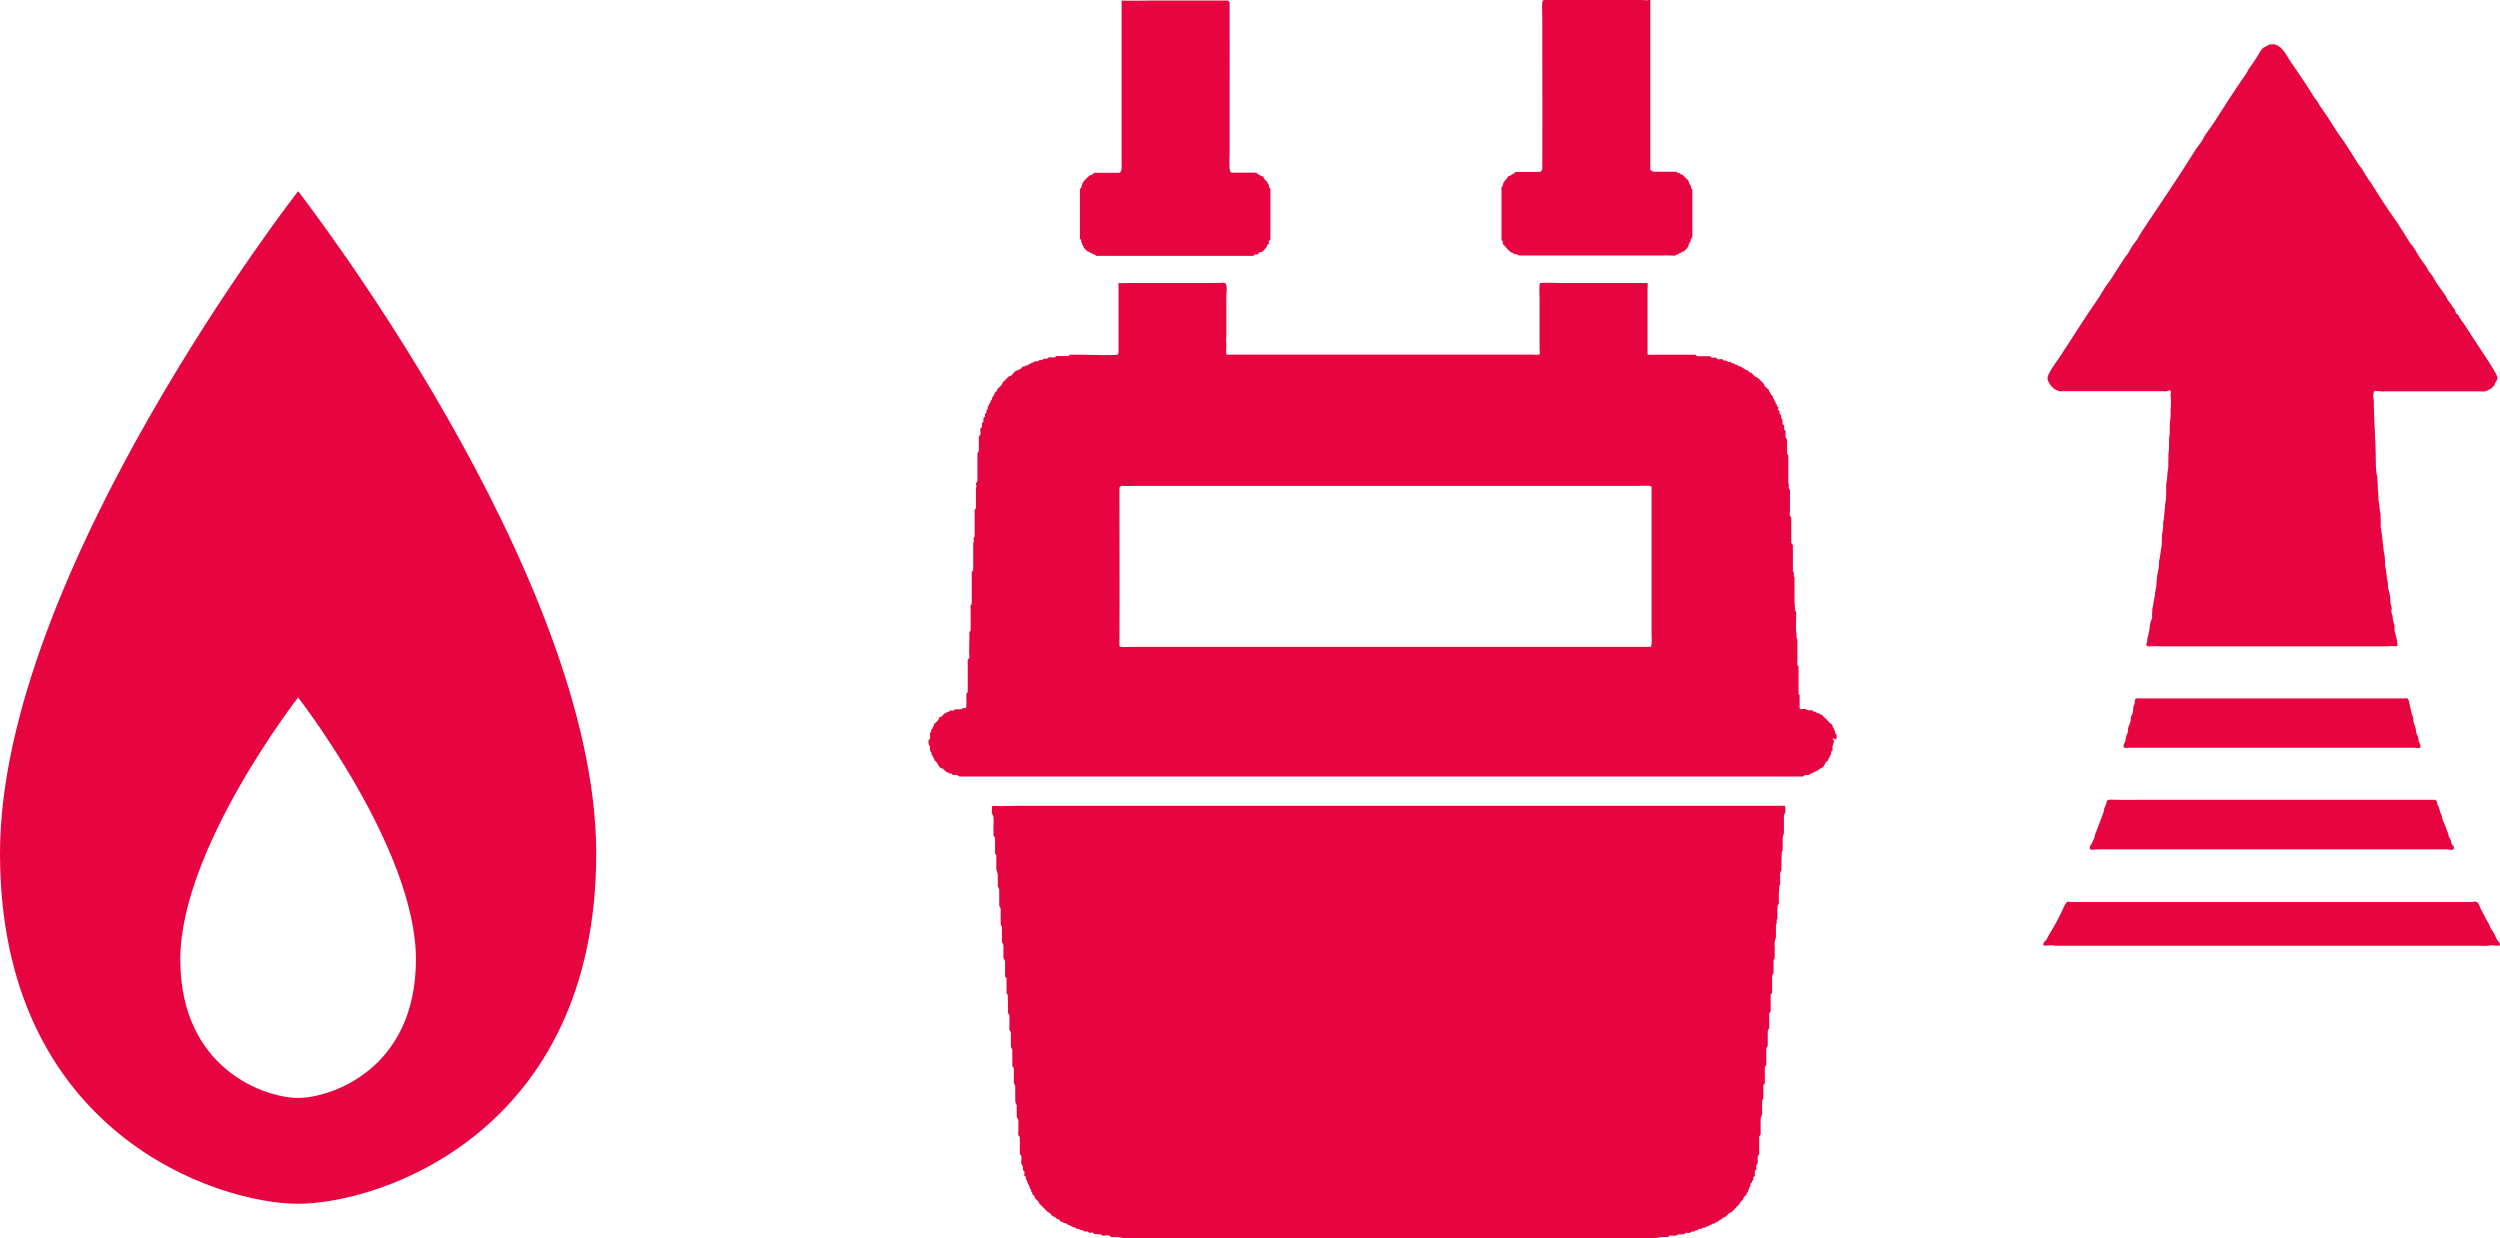 <?xml version="1.0" encoding="UTF-8"?><svg id="_レイヤー_2" xmlns="http://www.w3.org/2000/svg" viewBox="0 0 137.28 68"><defs><style>.cls-1{fill-rule:evenodd;}.cls-1,.cls-2{fill:#e60441;stroke-width:0px;}</style></defs><g id="_レイヤー_3"><path class="cls-2" d="m16.37,66.1c4.46,0,16.37-3.88,16.37-19.24S16.37,10.5,16.37,10.5C16.37,10.5,0,31.51,0,46.86s11.91,19.24,16.37,19.24Zm0-27.8s6.47,8.31,6.47,14.38-4.71,7.61-6.47,7.61-6.47-1.54-6.47-7.61,6.47-14.38,6.47-14.38Z"/><path class="cls-1" d="m113.08,21.48h5.44c.15,0,.3,0,.46.01.05-.01.09-.05.16-.06.02.02.05.04.07.05.02.09-.04.15-.02.24.03.15.03.63,0,.78v.31s0,.14-.01.2c-.07.32,0,.72-.07,1.04,0,.23,0,.45-.01.68-.03.13-.03.29-.03.43v.21c-.02.09.01.23-.01.34-.06.29-.04.58-.11.87,0,.28,0,.56-.01.84-.09.4-.07.9-.16,1.3v.3c-.03.12-.04.25-.06.36,0,.2-.01.4-.02.6-.06.26-.07.56-.14.83,0,.13-.01.25-.02.38-.07.3-.12.59-.13.95,0,.15-.05.26-.07.38,0,.06,0,.11-.01.17-.06.23-.08.52-.14.74,0,.11-.01.21-.02.32,0,.03.02.11.01.16-.04.11-.07.21-.11.32-.01.11-.03.23-.04.34-.04.19-.07.34-.12.51v.14c-.01.06-.08.16-.04.22.03.05.15.07.24.05.14-.02.35,0,.52,0h12.19c.17,0,.36,0,.52-.01.08,0,.17,0,.25.01.02,0,.04-.03.06-.04,0-.3-.1-.56-.16-.81,0-.1,0-.2-.01-.31-.02-.09-.06-.2-.08-.3-.02-.08,0-.15-.02-.22-.02-.06-.06-.14-.07-.21-.02-.08.05-.16.02-.25-.02-.08-.05-.18-.07-.26,0-.11,0-.23-.01-.34-.03-.15-.07-.3-.11-.43-.03-.1,0-.2-.02-.31-.07-.31-.08-.65-.15-.94,0-.17-.01-.35-.02-.52-.11-.48-.11-1.09-.22-1.57,0-.24,0-.49-.01-.73-.06-.27-.06-.57-.12-.84v-.21c0-.1-.01-.23-.03-.32,0-.14,0-.28-.01-.42-.02-.09,0-.21-.03-.31-.06-.26-.07-.57-.07-.89,0-.94-.08-1.79-.1-2.7,0-.12-.01-.26-.01-.39v-.21c-.04-.16-.05-.35.03-.48.18-.03.33.01.49.02.05-.02.2-.01.3-.01h4.89c.12,0,.25,0,.37.01.1-.03.3-.12.38-.18.04-.04.07-.08.11-.12.02-.01.04-.02.05-.03.02-.03.02-.07.03-.11.03-.08.1-.15.13-.23.04-.13-.05-.25-.08-.32-.13-.23-.25-.43-.39-.65-.45-.68-.9-1.36-1.34-2.05-.06-.1-.16-.2-.22-.3-.04-.07-.08-.15-.12-.22-.03-.04-.09-.05-.12-.1-.03-.05-.02-.11-.05-.16-.05-.08-.11-.15-.16-.23-.07-.11-.16-.21-.23-.32-.06-.08-.08-.17-.14-.25-.16-.25-.35-.48-.51-.73-.08-.13-.14-.26-.22-.38-.05-.08-.13-.15-.18-.22-.06-.08-.08-.17-.14-.25-.12-.18-.26-.36-.38-.54-.12-.18-.2-.37-.33-.54-.06-.09-.14-.17-.2-.26-.22-.35-.42-.69-.65-1.03-.28-.41-.58-.83-.85-1.25-.21-.33-.42-.65-.62-.98-.08-.12-.19-.25-.26-.37-.09-.14-.16-.28-.25-.42-.08-.11-.18-.22-.25-.34-.24-.38-.46-.75-.71-1.12-.1-.15-.23-.3-.33-.46-.33-.52-.66-1.04-1.01-1.53-.05-.08-.09-.16-.14-.24-.05-.08-.12-.15-.17-.22-.15-.25-.3-.48-.46-.73-.27-.42-.57-.83-.85-1.25-.23-.35-.4-.76-.81-.92-.08-.03-.23-.01-.34-.01-.14.11-.33.13-.43.28-.1.13-.17.28-.26.42-.15.23-.32.47-.48.7-.03.05-.04.1-.07.15-.63.9-1.23,1.83-1.82,2.76-.15.24-.34.46-.49.7-.07.12-.12.24-.2.35-.11.16-.25.32-.35.49-.93,1.5-1.93,2.95-2.9,4.41-.09.14-.16.27-.24.41-.1.16-.23.3-.33.46-.07.11-.12.23-.19.34-.04.07-.11.13-.16.2-.26.39-.5.78-.75,1.17-.1.16-.24.33-.35.49-.14.21-.25.43-.39.63-.75,1.07-1.43,2.19-2.16,3.28-.18.27-.37.51-.52.8-.05.1-.14.27-.07.42.12.29.33.51.65.59Zm3.88,19.58h15.6c.13,0,.25.04.35-.01.04-.18-.05-.21-.1-.35,0-.07-.01-.13-.02-.2-.02-.08-.07-.16-.1-.23-.03-.1-.02-.19-.05-.3-.04-.11-.07-.22-.11-.33,0-.08-.01-.17-.02-.25-.02-.06-.05-.11-.07-.17-.03-.09-.04-.18-.06-.26-.06-.2-.07-.44-.16-.6-.05-.01-.08-.02-.14-.02-.05.03-.18.01-.24.01h-14.31c-.08,0-.21-.02-.25.02-.07.05-.04.13-.06.23-.02.09-.06.17-.08.24,0,.09-.01.18-.02.28-.02.08-.07.16-.1.23-.01.09-.02.18-.03.26-.03.12-.09.24-.13.36,0,.08-.01.16-.02.24-.02.07-.06.14-.08.21-.02.11-.05.22-.07.33-.02.04-.06.08-.07.12-.01.04-.02.12,0,.15,0,.02.01.02.02.04.11.02.22,0,.34,0Zm-1.22,2.89c-.08.03-.06.1-.08.18-.03.09-.08.18-.11.26-.02.08-.01.14-.04.21-.16.4-.3.84-.47,1.23-.01.05-.02.11-.03.16-.06.16-.16.38-.26.5,0,.05,0,.09.02.12,0,.02.01.02.02.04.14.03.27-.01.43-.01h19.14c.11,0,.27.06.34.01.01-.01.03-.02.04-.03,0-.03.01-.08.01-.13-.05-.05-.12-.12-.14-.19,0-.03,0-.06-.01-.1-.03-.09-.1-.19-.14-.29-.01-.05-.02-.1-.03-.15-.1-.26-.21-.55-.32-.8-.01-.07-.03-.15-.04-.22-.02-.04-.06-.08-.07-.13-.04-.11-.04-.23-.1-.33-.01-.02-.04-.06-.05-.08-.04-.12-.01-.23-.13-.28h-16.19c-.55,0-1.13.01-1.66-.01-.03.02-.11,0-.14.03Zm21.38,7.65c-.06-.1-.09-.2-.15-.31-.06-.12-.16-.25-.23-.37-.01-.04-.03-.08-.04-.12-.16-.27-.31-.57-.46-.86-.06-.11-.13-.35-.23-.41-.08-.05-.21,0-.31,0h-21.95c-.07-.01-.14-.02-.23-.02-.17.17-.24.42-.35.65-.2.39-.42.8-.65,1.16-.06.1-.09.2-.16.3-.04.04-.08.08-.13.13-.02.03-.04.1-.02.14,0,.01,0,.02.01.03.16.03.37-.04.57,0,.1.02.26.01.38.01h22.82c.23,0,.54.03.71-.01.21-.04.4.04.57,0,.03-.18-.09-.21-.16-.32Z"/><path class="cls-1" d="m59.35,13.28s.06.05.07.08v.07l.05.05s.04.1.06.14c.06.06.13.13.19.19l.1.02s.04.04.06.06c.03.02.07,0,.1.03l.04.05h.09s.05.05.08.08h8.63s.06-.06.1-.08h.12c.06-.02.1-.11.15-.13.03,0,.06,0,.09,0,.06-.03.2-.18.24-.23.04-.05.05-.12.09-.17.02-.02.04-.03.06-.05.03-.05-.02-.09,0-.15l.09-.09c0-.63,0-1.3,0-1.94v-.59c0-.08,0-.16,0-.24-.01-.04-.06-.07-.08-.1,0-.04,0-.08,0-.12-.01-.03-.05-.04-.07-.08v-.07l-.05-.04c-.07-.07-.17-.14-.18-.27-.1-.02-.22-.08-.3-.13-.03-.02-.07-.07-.1-.09h-1.35s-.05-.04-.08-.06c-.07-.27-.03-.68-.03-.99v-1.94c0-2.12.01-4.28,0-6.36-.03-.03-.06-.06-.09-.1h-4.26c-.51,0-1.06.02-1.55,0,0,0-.02.01-.03.02v8.86c0,.23.04.52-.13.58h-1.35c-.07.02-.13.09-.18.12-.04.02-.09.01-.12.04-.1.1-.19.19-.29.29-.05.07-.1.18-.13.26,0,.04-.01.08-.02.11l-.07.07v2.73s.06.05.07.08c0,.04,0,.08,0,.12Zm23.19.14s.07.07.1.1c.07.09.25.29.34.34.03.01.05,0,.08.02.03.02.06.07.1.08h.13s.07.05.11.07h8.3c.08,0,.23.02.3,0,.02-.02.04-.04.06-.06h.1s.03-.05.05-.07c.03,0,.06-.01.1-.02.02,0,.02-.04.04-.05.04,0,.08-.02.12-.03.06-.06.13-.13.19-.19.05-.08.08-.18.11-.28.01-.03.06-.05.07-.1,0-.03,0-.06,0-.1.03-.03.06-.06.09-.09v-2.6c-.01-.05-.05-.09-.07-.13,0-.05-.02-.1-.03-.14l-.05-.05c-.04-.07-.03-.13-.07-.19-.06-.1-.15-.16-.23-.24l-.09-.1s-.08,0-.11-.03l-.04-.05s-.05,0-.08,0c-.04-.01-.07-.06-.1-.08-.03,0-.05,0-.07,0h-1.21c-.05-.02-.11-.07-.16-.1V.24c0-.06.01-.16,0-.2V0s-.05,0-.08,0c-.05.03-.3,0-.38,0h-5.02c-.14,0-.33-.02-.43.03-.06.25-.02.69-.02.99v1.96c0,2.11.01,4.29,0,6.34-.04.04-.08.08-.11.12-.12.01-.29,0-.44,0-.3,0-.63,0-.91,0-.08.09-.18.12-.29.19l-.04.04h-.07s-.06.09-.08.12c-.06.09-.15.16-.2.26-.01.06-.03.11-.04.17-.01.02-.05.02-.06.04v2.92s.06.05.07.08c.02.05-.01.11,0,.15Zm18.3,27.18c-.01-.07.04-.18,0-.26-.01-.03-.06-.05-.07-.08,0-.04,0-.08,0-.12l-.04-.03s-.03-.09-.04-.13c-.01-.02-.05-.04-.06-.07-.01-.04,0-.07-.02-.1-.05-.07-.15-.11-.2-.18-.08-.11-.18-.18-.28-.28-.04-.04-.07-.08-.1-.11-.03,0-.06-.01-.1-.02l-.05-.06h-.1s-.05-.06-.09-.08h-.1s-.05-.06-.09-.08h-.23s-.08-.04-.11-.06c-.05-.02-.23,0-.29,0-.01-.01-.03-.03-.05-.04,0-.24,0-.49,0-.73,0-.02-.05-.05-.06-.08v-1.5s-.05-.04-.06-.07c-.02-.07,0-.18,0-.24v-1.15s-.04-.08-.05-.1v-.23c-.06-.21-.02-.63-.02-.89v-.29s-.04-.09-.07-.13v-.22c-.02-.1-.02-.25-.02-.37v-1.1s.02-.04,0-.07c0-.03-.03-.07-.04-.1,0-.07,0-.13,0-.2,0-.02-.04-.04-.05-.07v-1.1c0-.11,0-.22,0-.32-.02-.06-.07-.09-.09-.14,0-.1,0-.2,0-.3v-1.07s-.05-.08-.07-.11c-.03-.08,0-.21,0-.28v-1.14s-.05-.05-.06-.09c-.02-.05,0-.15,0-.19,0-.04-.02-.08-.03-.1v-1.51s-.05-.07-.07-.1v-.77s-.06-.07-.08-.13c0-.11,0-.23,0-.34-.01-.03-.06-.05-.08-.09,0-.06,0-.13,0-.19-.01-.05-.07-.08-.09-.12v-.24s-.08-.06-.08-.11c0-.04.03-.08,0-.12-.03-.03-.05-.05-.08-.08-.02-.06.02-.1,0-.14-.02-.03-.07-.04-.08-.09,0-.03.01-.06.02-.1,0-.03-.05-.05-.07-.08,0-.03-.02-.06-.03-.1-.01-.02-.05-.04-.06-.07v-.07l-.05-.04s-.01-.06-.03-.1c-.01-.03-.05-.05-.06-.07-.01-.03,0-.06,0-.08-.02-.04-.07-.07-.1-.1-.03-.04-.04-.1-.07-.14-.02-.01-.03-.03-.05-.04v-.08c-.08-.07-.15-.13-.22-.2-.04-.05-.04-.11-.08-.16-.1-.1-.2-.2-.3-.3-.06-.04-.13-.05-.19-.1-.06-.06-.12-.13-.18-.19-.03,0-.06-.01-.09-.02l-.1-.1s-.1-.03-.14-.06c-.08-.06-.19-.13-.28-.17-.03-.02-.07,0-.1-.02l-.05-.05c-.05-.03-.11-.02-.15-.05-.02-.02-.03-.03-.05-.05-.03-.01-.04.02-.08,0-.04-.02-.07-.07-.12-.08-.04,0-.09.02-.13,0-.03-.01-.05-.06-.09-.07h-.13s-.06-.07-.1-.08c-.06-.01-.17.03-.24,0-.03-.01-.06-.06-.1-.08-.08-.03-.17.03-.23,0-.03-.02-.05-.06-.09-.08h-.1c-.19,0-.39,0-.58,0-.05-.01-.08-.06-.13-.08h-.11c-.15,0-.3,0-.45,0h-1.79c-.05,0-.15.01-.18,0-.05,0-.06-.01-.09-.03v-3.58c0-.08.02-.24,0-.3v-.03h-4.66c-.4,0-.85-.03-1.24,0-.07.15-.03.67-.03.9v2.74c0,.07.03.2,0,.25,0,.02-.01.02-.02.04-.13.03-.32,0-.47,0h-16.34c-.07,0-.29.02-.33,0-.02,0-.02,0-.04-.02-.03-.14,0-.27,0-.43v-.14c-.03-.13,0-.32,0-.47v-1.67c0-.12-.01-.28,0-.38v-.2c.03-.14.04-.58-.07-.62-.05-.03-.34,0-.43,0h-4.9c-.16,0-.35.02-.49,0-.01,0,0,0-.03,0h0v3.61c0,.09.02.23-.03.29-.01.02-.02.02-.03.04-.59.04-1.24,0-1.85,0h-.75s-.07.05-.11.07h-.65s-.05.06-.08.07c-.08.03-.24-.02-.32,0-.04.02-.06.06-.1.08h-.2s-.05.04-.08.07h-.13s-.07.05-.11.07h-.17l-.07.07h-.09s-.03.03-.04.05c-.04.03-.1.03-.14.06-.02.02-.03.03-.05.05h-.11s-.04.04-.06.06h-.1s-.07.09-.1.12c-.09.06-.21.08-.3.14-.08.06-.14.16-.22.23-.04.03-.11.03-.15.06-.1.1-.21.21-.31.31-.03.04-.03.09-.06.13-.06.09-.16.15-.23.23-.03.03-.02.1-.05.13-.02.03-.07.04-.1.08-.02.04-.02.08-.04.12-.03.05-.09.11-.11.17-.02.04,0,.08-.03.11l-.06.06v.07l-.05.05s-.03.09-.05.13l-.06.06s.01.06.02.1c0,.04-.06.06-.08.1v.13s-.08.05-.09.1c0,.03.03.08,0,.12l-.08.08c0,.07,0,.13,0,.2-.03.03-.05.05-.08.08,0,.07,0,.13,0,.2-.01.04-.06.05-.08.09-.03.07.02.25,0,.31-.01.07-.07.09-.09.14v.79s-.04.04-.05.06c-.02.03-.02.08-.03.11v.85c0,.21,0,.41,0,.62-.01.05-.05.08-.07.12-.02.06.01.13.02.17,0,.03-.02.08-.03.1v1.11s-.06.06-.07.1v1.45s-.05.06-.06.09c0,.06.01.12.02.18,0,.02-.03.05-.04.07v1.51s-.06.06-.08.1v1.74s-.05.06-.06.1c-.02.08,0,.19,0,.26v1.12s-.06.05-.07.09v.4c0,.31-.03.65,0,.94.01.09-.07.13-.09.18v1.76c-.02.06-.07.05-.08.15,0,.18.03.64-.02.73-.03,0-.1,0-.14,0l-.13.07h-.34s-.05.06-.09.07c-.06.02-.11-.03-.17,0-.03.01-.04.05-.06.07-.03,0-.06,0-.1,0l-.05.06s-.07.02-.1.03c-.05.06-.11.11-.16.17-.02.02-.13.03-.13.04-.02.03,0,.07-.02.1-.05.08-.13.15-.2.22l-.07.06s0,.06,0,.09l-.05.04s-.02.08-.04.12l-.06.06s0,.06,0,.1c-.01.02-.05.04-.06.07v.31s-.06.06-.08.1c-.02.06,0,.21.02.25.01.02.05.05.06.08,0,.07,0,.15,0,.22.01.05.06.08.08.12v.1s.03.03.05.05c.02.04.03.09.05.13l.04.03.02.1s.09.09.13.13c.07.1.11.23.21.3l.14.05c.05.05.11.11.16.16.04.02.07.02.11.04.03.01.06.05.09.06h.11s.04.05.06.08h.25s.07.06.11.08h46.32s.08-.06.12-.08c.07,0,.15,0,.22,0,.02-.02.04-.04.07-.07l.1-.02.06-.06s.07,0,.1-.02c.01-.02.03-.03.04-.05l.1-.02s.07-.08.11-.1c.07-.05.15-.06.2-.12.06-.07.09-.16.14-.24.04-.04.09-.08.13-.12l.02-.1s.05-.04.06-.07c.02-.03,0-.07.03-.1.02-.02.03-.03.05-.05,0-.04,0-.08,0-.12.01-.04.06-.06.08-.1v-.25c.02-.07.09-.18.07-.27-.01-.05-.06-.08-.08-.14Zm-10.17-5.08h-28.58c-.19,0-.5.04-.62-.04.02-2.88,0-5.8,0-8.7.03-.03.03-.06.09-.08,0,0,.03-.01.04-.02.28.02.61,0,.9,0h27.46c.17,0,.59-.03.71.02,0,.02,0,.03.02.05v8.08c0,.19.04.56-.04.68Zm6.84,8.73h-41.76c-.4,0-.84.03-1.23,0-.01.01-.03.03-.05.04,0,.06,0,.11,0,.17,0,.04-.02.14,0,.2.01.05.05.1.07.15.01.04.01.11.02.15,0,.05,0,.1,0,.14,0,.2-.02.43,0,.61,0,.05-.03.12,0,.18.01.04.06.07.08.11v.87s.06.06.07.09v.77c.02.08.06.19.08.28v.54s-.02.06,0,.1c.02.08.06.14.08.21v.87c.02.06.06.1.08.16v.9s.06.07.07.1v.86s.04.04.05.06c.02.03.02.09.03.12,0,.22,0,.44,0,.66.02.08.07.12.09.2v.64c0,.06,0,.12,0,.18.01.04.06.07.08.1v.82s.05.07.06.1c.02.08,0,.26.02.33v.1c0,.14,0,.28,0,.42v.13c.02.05.06.09.08.15v.66s-.02.09,0,.13c.01.05.06.09.08.13v.8c.02.06.06.11.08.17v.91s.07.06.08.1c0,.04,0,.08,0,.11v.67c.02.08.06.14.08.23v.76s0,.09.02.14c.01.04.05.08.06.12v.54s0,.06,0,.1c.02.06.07.1.09.17.01.05,0,.14,0,.18v.42c0,.07-.02.17,0,.22,0,.05.06.08.08.12v.93s.06.07.08.11c.04.12-.03.3,0,.41.02.07.07.11.09.18,0,.05,0,.11,0,.16.02.05.09.09.09.15,0,.03-.02.12-.02.15,0,.05.07.06.09.1,0,.04,0,.08,0,.12l.06.06s.02.09.03.13c.03.07.09.16.12.23,0,.03.01.07.02.1l.06.06s0,.06,0,.09l.06.05s0,.06,0,.09c.04.04.09.09.13.13l.02.1c.07.07.13.13.2.2.02.03.02.07.04.1.15.15.3.3.46.46.04.03.08.03.11.06.07.05.1.14.17.18l.12.04s.06.07.1.1c.03.02.09.01.12.04.04.04.08.08.11.12l.1.02s.05.05.08.06h.09s.08.07.12.09c.03,0,.06.01.09.02.01,0,.01.03.03.04.03,0,.06.01.09.02.02,0,.04.04.06.05l.12.02s.06.06.09.07h.11s.05.05.08.06l.15.02s.04.05.07.06c.06.03.11-.01.17,0,.03.01.05.06.09.07.08.03.16-.03.22,0l.07.08h.29c.06,0,.1.06.16.08.1.02.26-.04.37,0,.04.01.07.06.1.08h.38c.29.08.7.07,1.08.07h27.63c.39,0,.81.01,1.11-.07h.37s.07-.06.1-.08h.1c.18,0,.27.04.37-.07.17,0,.34.03.41-.08h.24s.06-.06.1-.07h.12s.07-.05.1-.07h.1s.04-.05.06-.08h.16l.07-.07s.1.01.14,0c.02-.02.03-.04.05-.06.04,0,.08-.01.11-.02.02,0,.04-.04.06-.05l.09-.02s.06-.06.09-.07h.1s.03-.03.04-.05l.15-.06s.06-.07.1-.1l.09-.02s.06-.07.1-.1c.04-.02.08-.02.12-.04.06-.06.13-.13.19-.19.05-.04.13-.06.18-.1.09-.08.16-.18.25-.27.05-.05.1-.1.15-.14.02-.03.02-.07.04-.1.04-.04.09-.09.13-.13.03-.05.04-.11.08-.16.04-.04.09-.09.13-.13.02-.03,0-.07.03-.1l.06-.06s0-.06,0-.09l.06-.05s0-.06,0-.09c.01-.03.06-.05.07-.08,0-.04,0-.08,0-.11,0-.03.05-.05.07-.08.02-.04.01-.08.04-.11.02-.01.03-.03.05-.04,0-.04,0-.09,0-.13.01-.05.12-.08.08-.16v-.2l.08-.08c.03-.06-.03-.13,0-.21.01-.05.06-.09.08-.13v-.39s.06-.08.08-.11v-.97s.06-.08.08-.12c0-.06,0-.11,0-.17v-.68c.02-.09.05-.16.08-.26v-.74s.05-.08.07-.12v-.73s.06-.07.08-.11v-.86c.02-.06.06-.11.08-.17.01-.05,0-.11,0-.14v-.72c.02-.07.06-.12.08-.18v-.79c.02-.07.06-.11.08-.18v-.11c0-.22,0-.44,0-.66.01-.06.06-.09.08-.14v-.92s.06-.06.08-.1c0-.27,0-.55,0-.82.01-.04,0-.13.02-.17,0-.03.05-.05.06-.08v-.72s.05-.06.06-.09v-.41c.03-.15-.03-.35,0-.51.02-.09.05-.16.07-.23,0-.23,0-.46,0-.69,0-.02.03-.05.04-.07v-.19s.03-.07.04-.1c0-.03,0-.07,0-.09v-.43c.01-.05,0-.14.02-.2.02-.05.07-.06.06-.13v-.21c0-.17-.01-.37.02-.5v-.21s.04-.08.05-.11c0-.2,0-.39,0-.59.02-.08.05-.12.07-.18,0-.33.01-.65.02-.98.01-.04.04-.08.05-.12,0-.2,0-.4,0-.6.01-.05,0-.13.02-.18.02-.06.05-.13.05-.22v-.95s.06-.06.07-.1c.02-.05,0-.35,0-.36-.04-.04-.1-.02-.18-.02Z"/></g></svg>